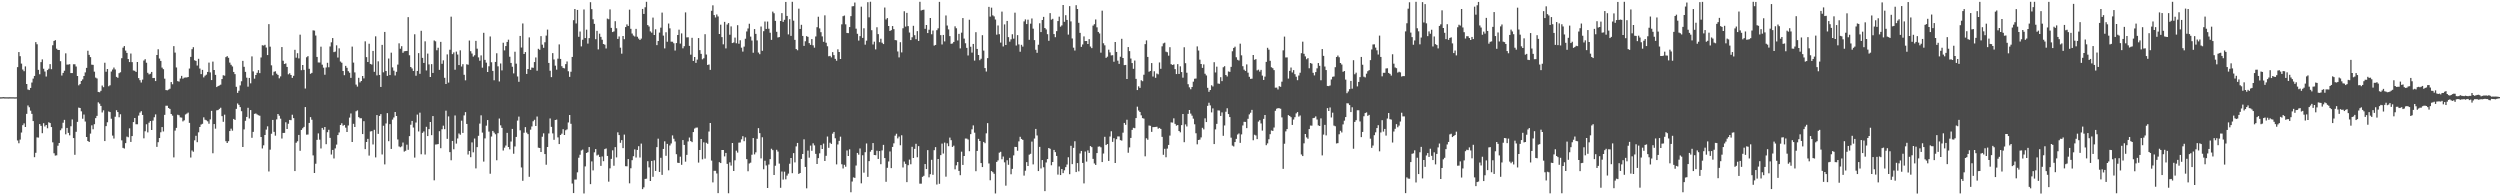 <?xml version="1.0" encoding="UTF-8"?>
<svg xmlns="http://www.w3.org/2000/svg" width="1920" height="150">
  <path d="M0 74.705h1v1.000H0zM1 74.689h1v1.000H1zM2 74.547h1v1.000H2zM3 74.654h1v1.000H3zM4 74.682h1v1.000H4zM5 74.682h1v1.000H5zM6 74.714h1v1.000H6zM7 74.657h1v1.000H7zM8 74.693h1v1.000H8zM9 74.686h1v1.000H9zM10 74.698h1v1.000H10zM11 74.755h1v1.000H11zM12 74.696h1v1.000H12zM13 51.553h1v56.313H13zM14 39.963h1v70.041H14zM15 43.149h1v64.049H15zM16 48.837h1v52.955H16zM17 53.375h1v42.795H17zM18 54.698h1v40.062H18zM19 50.986h1v46.564H19zM20 64.522h1v22.953H20zM21 68.745h1v12.238H21zM22 69.164h1v13.209H22zM23 67.541h1v17.441H23zM24 63.407h1v24.024H24zM25 60.388h1v32.568H25zM26 58.305h1v62.417H26zM27 32.357h1v85.001H27zM28 33.982h1v71.561H28zM29 53.643h1v52.026H29zM30 57.037h1v38.251H30zM31 47.708h1v48.965H31zM32 45.639h1v56.677H32zM33 52.812h1v41.822H33zM34 54.939h1v42.163H34zM35 58.802h1v37.201H35zM36 53.787h1v44.731H36zM37 52.773h1v41.126H37zM38 49.246h1v45.276H38zM39 53.151h1v44.427H39zM40 34.740h1v74.580H40zM41 31.416h1v86.303H41zM42 30.828h1v88.663H42zM43 37.379h1v81.895H43zM44 38.345h1v73.594H44zM45 38.381h1v71.449H45zM46 46.996h1v53.072H46zM47 58.026h1v40.581H47zM48 56.033h1v38.210H48zM49 54.337h1v37.736H49zM50 40.977h1v62.186H50zM51 49.599h1v48.638H51zM52 49.580h1v52.447H52zM53 49.297h1v54.621H53zM54 56.138h1v40.824H54zM55 56.138h1v35.633H55zM56 49.370h1v56.661H56zM57 49.342h1v69.526H57zM58 51.091h1v50.149H58zM59 58.360h1v35.228H59zM60 65.515h1v17.111H60zM61 64.547h1v18.418H61zM62 62.157h1v23.355H62zM63 60.981h1v30.222H63zM64 58.392h1v29.544H64zM65 55.621h1v37.711H65zM66 52.132h1v53.063H66zM67 38.979h1v69.329H67zM68 42.146h1v66.910H68zM69 43.879h1v58.741H69zM70 49.672h1v46.583H70zM71 49.837h1v49.437H71zM72 55.044h1v40.330H72zM73 59.576h1v31.142H73zM74 60.260h1v28.714H74zM75 70.587h1v8.022H75zM76 70.880h1v8.757H76zM77 69.740h1v11.630H77zM78 65.691h1v20.696H78zM79 66.973h1v17.757H79zM80 48.200h1v60.119H80zM81 55.074h1v41.776H81zM82 53.002h1v40.874H82zM83 66.238h1v19.380H83zM84 65.469h1v20.593H84zM85 54.952h1v36.214H85zM86 53.410h1v50.737H86zM87 51.853h1v54.518H87zM88 53.355h1v36.301H88zM89 59.052h1v25.566H89zM90 59.754h1v26.333H90zM91 56.200h1v33.852H91zM92 55.522h1v32.241H92zM93 44.685h1v63.072H93zM94 36.621h1v76.942H94zM95 35.365h1v78.707H95zM96 38.848h1v71.073H96zM97 40.665h1v64.230H97zM98 45.387h1v60.027H98zM99 47.655h1v50.922H99zM100 41.087h1v67.899H100zM101 47.697h1v56.812H101zM102 54.103h1v39.654H102zM103 54.364h1v36.276H103zM104 55.227h1v40.227H104zM105 47.594h1v47.867H105zM106 59.997h1v28.798H106zM107 61.592h1v24.884H107zM108 63.380h1v22.000H108zM109 61.123h1v27.139H109zM110 46.493h1v59.744H110zM111 45.449h1v55.338H111zM112 48.161h1v47.285H112zM113 55.925h1v45.752H113zM114 57.154h1v37.075H114zM115 56.646h1v36.265H115zM116 55.259h1v44.571H116zM117 59.969h1v32.655H117zM118 59.864h1v30.204H118zM119 62.249h1v25.585H119zM120 42.240h1v70.536H120zM121 37.846h1v71.360H121zM122 44.930h1v61.062H122zM123 46.786h1v54.820H123zM124 51.933h1v45.647H124zM125 53.165h1v47.805H125zM126 60.413h1v27.798H126zM127 69.168h1v12.039H127zM128 69.379h1v11.849H128zM129 68.804h1v14.154H129zM130 68.136h1v15.512H130zM131 63.034h1v24.541H131zM132 64.728h1v24.109H132zM133 35.415h1v85.484H133zM134 40.423h1v59.876H134zM135 51.801h1v46.384H135zM136 62.329h1v25.766H136zM137 62.686h1v25.855H137zM138 60.313h1v29.828H138zM139 58.266h1v32.032H139zM140 60.406h1v32.841H140zM141 59.663h1v32.756H141zM142 59.498h1v28.395H142zM143 59.500h1v27.752H143zM144 59.143h1v27.354H144zM145 52.634h1v41.705H145zM146 43.661h1v77.334H146zM147 37.772h1v77.787H147zM148 36.237h1v80.318H148zM149 46.268h1v61.495H149zM150 46.781h1v57.517H150zM151 50.340h1v58.863H151zM152 45.138h1v56.480H152zM153 52.650h1v44.878H153zM154 56.941h1v38.695H154zM155 53.648h1v41.424H155zM156 59.464h1v30.673H156zM157 58.131h1v33.813H157zM158 57.369h1v35.024H158zM159 55.227h1v37.947H159zM160 48.086h1v46.951H160zM161 55.614h1v36.104H161zM162 61.469h1v23.683H162zM163 47.319h1v70.398H163zM164 53.737h1v41.566H164zM165 57.486h1v41.348H165zM166 66.879h1v17.871H166zM167 66.099h1v18.455H167zM168 65.652h1v17.963H168zM169 65.005h1v17.723H169zM170 60.725h1v28.460H170zM171 57.811h1v35.724H171zM172 58.102h1v29.956H172zM173 43.902h1v64.516H173zM174 43.089h1v66.734H174zM175 44.408h1v64.015H175zM176 48.074h1v52.582H176zM177 49.745h1v49.057H177zM178 51.066h1v49.281H178zM179 55.268h1v36.086H179zM180 56.948h1v35.161H180zM181 66.685h1v16.917H181zM182 71.345h1v8.103H182zM183 69.669h1v10.847H183zM184 65.582h1v16.690H184zM185 62.437h1v22.959H185zM186 46.735h1v66.141H186zM187 51.286h1v48.087H187zM188 55.197h1v37.565H188zM189 59.637h1v30.158H189zM190 66.547h1v16.262H190zM191 59.855h1v31.126H191zM192 64.005h1v20.515H192zM193 43.300h1v62.538H193zM194 54.833h1v46.462H194zM195 60.436h1v27.027H195zM196 57.623h1v29.499H196zM197 55.920h1v32.012H197zM198 53.856h1v34.687H198zM199 56.168h1v32.737H199zM200 44.147h1v61.069H200zM201 34.747h1v79.268H201zM202 35.007h1v76.610H202zM203 34.417h1v69.240H203zM204 36.509h1v63.014H204zM205 42.281h1v54.761H205zM206 18.519h1v113.191H206zM207 35.863h1v79.071H207zM208 50.178h1v52.534H208zM209 57.868h1v34.237H209zM210 55.069h1v46.205H210zM211 54.735h1v49.435H211zM212 56.589h1v35.118H212zM213 57.550h1v29.982H213zM214 60.150h1v28.718H214zM215 58.685h1v32.449H215zM216 36.166h1v70.217H216zM217 46.651h1v55.447H217zM218 49.134h1v52.918H218zM219 48.676h1v45.221H219zM220 51.416h1v47.631H220zM221 57.074h1v37.974H221zM222 56.289h1v35.827H222zM223 57.596h1v34.729H223zM224 59.825h1v28.288H224zM225 58.218h1v32.495H225zM226 38.262h1v93.118H226zM227 44.275h1v65.322H227zM228 40.876h1v67.597H228zM229 44.872h1v58.757H229zM230 26.608h1v89.203H230zM231 53.915h1v45.878H231zM232 49.924h1v48.579H232zM233 53.648h1v43.770H233zM234 67.976h1v14.255H234zM235 43.970h1v59.464H235zM236 43.126h1v60.174H236zM237 52.858h1v41.540H237zM238 56.678h1v33.300H238zM239 55.955h1v35.994H239zM240 23.296h1v96.033H240zM241 23.508h1v109.345H241zM242 27.287h1v98.478H242zM243 43.707h1v63.719H243zM244 47.955h1v54.500H244zM245 48.006h1v59.258H245zM246 35.866h1v78.144H246zM247 49.663h1v48.567H247zM248 51.970h1v47.670H248zM249 57.408h1v40.105H249zM250 51.794h1v58.938H250zM251 48.228h1v53.296H251zM252 51.677h1v48.016H252zM253 35.671h1v70.217H253zM254 32.492h1v86.210H254zM255 29.247h1v85.898H255zM256 40.047h1v81.655H256zM257 39.649h1v74.315H257zM258 34.799h1v76.258H258zM259 44.174h1v59.556H259zM260 37.102h1v64.648H260zM261 47.276h1v48.723H261zM262 48.205h1v46.484H262zM263 54.547h1v42.039H263zM264 57.761h1v38.208H264zM265 50.606h1v47.464H265zM266 52.059h1v49.309H266zM267 54.671h1v41.710H267zM268 55.877h1v34.459H268zM269 59.798h1v27.363H269zM270 35.781h1v73.289H270zM271 48.102h1v46.965H271zM272 55.579h1v41.962H272zM273 64.986h1v20.469H273zM274 66.515h1v18.260H274zM275 59.727h1v30.240H275zM276 63.268h1v27.578H276zM277 62.224h1v28.595H277zM278 58.349h1v44.603H278zM279 60.201h1v32.866H279zM280 31.730h1v82.824H280zM281 43.870h1v65.177H281zM282 47.610h1v59.032H282zM283 33.600h1v85.908H283zM284 49.113h1v51.865H284zM285 49.537h1v51.160H285zM286 39.127h1v71.808H286zM287 55.149h1v44.514H287zM288 27.924h1v92.966H288zM289 57.907h1v30.474H289zM290 47.115h1v55.681H290zM291 57.541h1v31.495H291zM292 66.785h1v20.881H292zM293 34.444h1v84.200H293zM294 55.550h1v41.009H294zM295 24.548h1v101.730H295zM296 54.524h1v40.288H296zM297 58.255h1v28.645H297zM298 44.948h1v63.493H298zM299 57.676h1v37.677H299zM300 40.459h1v73.928H300zM301 51.755h1v40.078H301zM302 54.254h1v35.942H302zM303 57.967h1v28.061H303zM304 55.158h1v33.916H304zM305 49.638h1v57.492H305zM306 33.277h1v79.231H306zM307 37.420h1v75.676H307zM308 35.486h1v76.972H308zM309 40.551h1v68.920H309zM310 39.386h1v77.054H310zM311 39.212h1v76.599H311zM312 39.141h1v71.966H312zM313 13.149h1v101.890H313zM314 42.435h1v62.103H314zM315 51.434h1v44.342H315zM316 52.567h1v40.325H316zM317 54.453h1v43.500H317zM318 26.326h1v94.708H318zM319 58.186h1v35.944H319zM320 54.462h1v33.566H320zM321 40.782h1v60.174H321zM322 56.669h1v29.863H322zM323 23.637h1v94.852H323zM324 44.417h1v57.626H324zM325 48.354h1v52.612H325zM326 31.744h1v86.938H326zM327 54.128h1v43.234H327zM328 41.164h1v63.355H328zM329 49.468h1v49.730H329zM330 59.134h1v34.564H330zM331 49.276h1v54.532H331zM332 56.028h1v33.106H332zM333 31.094h1v107.380H333zM334 31.755h1v79.267H334zM335 38.601h1v72.287H335zM336 36.662h1v73.964H336zM337 53.680h1v47.070H337zM338 32.151h1v81.659H338zM339 48.990h1v50.307H339zM340 46.353h1v50.165H340zM341 59.738h1v39.462H341zM342 64.515h1v20.485H342zM343 41.792h1v64.832H343zM344 63.432h1v25.944H344zM345 38.207h1v78.618H345zM346 12.790h1v110.300H346zM347 41.553h1v66.672H347zM348 40.233h1v74.390H348zM349 53.561h1v35.113H349zM350 39.617h1v70.687H350zM351 41.869h1v64.454H351zM352 49.981h1v52.504H352zM353 38.654h1v64.809H353zM354 51.093h1v41.559H354zM355 49.299h1v52.776H355zM356 57.458h1v31.190H356zM357 61.697h1v24.443H357zM358 49.381h1v45.791H358zM359 49.704h1v68.952H359zM360 31.121h1v84.866H360zM361 39.338h1v81.396H361zM362 41.132h1v68.254H362zM363 43.451h1v73.532H363zM364 42.426h1v63.967H364zM365 31.366h1v97.961H365zM366 37.392h1v75.599H366zM367 44.085h1v60.195H367zM368 46.630h1v48.286H368zM369 42.538h1v46.013H369zM370 51.970h1v49.844H370zM371 25.200h1v98.915H371zM372 45.987h1v60.291H372zM373 48.122h1v48.379H373zM374 55.321h1v36.887H374zM375 50.887h1v50.167H375zM376 27.981h1v105.432H376zM377 47.834h1v57.022H377zM378 54.469h1v46.077H378zM379 61.661h1v40.181H379zM380 47.541h1v55.580H380zM381 40.901h1v82.179H381zM382 50.940h1v51.355H382zM383 62.574h1v28.464H383zM384 48.729h1v47.514H384zM385 54.089h1v44.099H385zM386 32.813h1v82.799H386zM387 38.681h1v74.740H387zM388 35.394h1v76.388H388zM389 32.206h1v69.817H389zM390 30.485h1v82.394H390zM391 43.556h1v71.149H391zM392 48.324h1v60.350H392zM393 51.242h1v47.782H393zM394 56.376h1v61.715H394zM395 39.716h1v72.765H395zM396 48.914h1v56.237H396zM397 58.720h1v33.882H397zM398 62.833h1v26.711H398zM399 27.610h1v72.499H399zM400 36.509h1v92.127H400zM401 17.997h1v120.840H401zM402 41.462h1v60.469H402zM403 39.999h1v57.619H403zM404 56.804h1v45.010H404zM405 52.991h1v50.007H405zM406 28.725h1v107.073H406zM407 53.652h1v45.921H407zM408 51.844h1v45.287H408zM409 52.064h1v41.060H409zM410 47.644h1v44.358H410zM411 44.115h1v52.673H411zM412 54.339h1v35.180H412zM413 37.473h1v75.937H413zM414 38.253h1v75.434H414zM415 27.729h1v88.993H415zM416 34.286h1v70.719H416zM417 36.692h1v65.685H417zM418 32.465h1v85.871H418zM419 27.367h1v99.126H419zM420 22.744h1v90.171H420zM421 48.319h1v54.159H421zM422 54.339h1v36.656H422zM423 59.260h1v38.178H423zM424 40.800h1v61.671H424zM425 45.692h1v61.685H425zM426 50.439h1v41.746H426zM427 53.506h1v38.329H427zM428 45.067h1v60.469H428zM429 34.090h1v76.567H429zM430 45.275h1v58.414H430zM431 50.830h1v51.829H431zM432 52.167h1v47.047H432zM433 52.524h1v51.179H433zM434 49.258h1v50.787H434zM435 47.216h1v52.172H435zM436 54.721h1v39.329H436zM437 59.019h1v29.290H437zM438 55.076h1v39.982H438zM439 43.719h1v97.256H439zM440 15.534h1v132.747H440zM441 6.924h1v130.991H441zM442 18.043h1v119.817H442zM443 7.642h1v124.717H443zM444 28.251h1v92.905H444zM445 24.227h1v94.587H445zM446 35.625h1v79.931H446zM447 30.515h1v84.395H447zM448 7.267h1v141.339H448zM449 29.240h1v98.554H449zM450 22.803h1v94.687H450zM451 33.479h1v83.404H451zM452 29.301h1v83.621H452zM453 1.669h1v139.734H453zM454 7.008h1v116.926H454zM455 14.786h1v116.056H455zM456 18.315h1v98.656H456zM457 30.109h1v84.376H457zM458 23.701h1v95.704H458zM459 37.923h1v80.842H459zM460 25.838h1v94.706H460zM461 28.292h1v99.082H461zM462 30.492h1v89.696H462zM463 33.776h1v90.014H463zM464 34.323h1v80.236H464zM465 37.225h1v76.798H465zM466 14.294h1v105.479H466zM467 14.809h1v124.715H467zM468 7.240h1v122.030H468zM469 21.387h1v100.611H469zM470 24.625h1v90.838H470zM471 24.138h1v103.161H471zM472 16.283h1v96.738H472zM473 21.712h1v99.167H473zM474 29.913h1v71.742H474zM475 28.020h1v75.692H475zM476 36.623h1v73.067H476zM477 41.224h1v66.395H477zM478 27.644h1v86.143H478zM479 30.119h1v73.254H479zM480 20.798h1v106.823H480zM481 18.729h1v108.993H481zM482 19.897h1v102.250H482zM483 7.441h1v133.383H483zM484 22.121h1v107.084H484zM485 25.761h1v97.267H485zM486 27.299h1v92.648H486zM487 28.075h1v86.683H487zM488 22.181h1v98.778H488zM489 28.205h1v86.951H489zM490 29.659h1v82.621H490zM491 30.739h1v90.247H491zM492 29.668h1v80.634H492zM493 6.876h1v138.398H493zM494 10.712h1v133.184H494zM495 5.587h1v131.822H495zM496 1.392h1v135.836H496zM497 19.256h1v104.539H497zM498 20.359h1v108.226H498zM499 24.090h1v114.940H499zM500 25.083h1v98.519H500zM501 13.499h1v122.307H501zM502 26.882h1v96.249H502zM503 22.474h1v108.821H503zM504 34.650h1v78.327H504zM505 31.512h1v75.003H505zM506 25.058h1v106.990H506zM507 21.263h1v99.940H507zM508 9.675h1v124.635H508zM509 27.340h1v87.040H509zM510 37.154h1v71.394H510zM511 24.756h1v94.914H511zM512 32.032h1v78.439H512zM513 18.093h1v112.731H513zM514 21.751h1v89.949H514zM515 32.014h1v78.173H515zM516 32.059h1v71.925H516zM517 33.227h1v73.344H517zM518 38.789h1v69.844H518zM519 33.078h1v85.331H519zM520 26.862h1v98.116H520zM521 22.760h1v102.438H521zM522 33.469h1v86.828H522zM523 25.671h1v100.884H523zM524 37.097h1v70.449H524zM525 35.465h1v75.825H525zM526 9.528h1v114.655H526zM527 28.738h1v90.190H527zM528 28.626h1v80.027H528zM529 35.248h1v70.396H529zM530 41.986h1v66.345H530zM531 29.029h1v80.110H531zM532 46.815h1v54.617H532zM533 43.776h1v54.944H533zM534 48.267h1v49.792H534zM535 45.758h1v52.202H535zM536 29.233h1v95.621H536zM537 38.512h1v76.713H537zM538 41.384h1v65.370H538zM539 45.557h1v76.823H539zM540 44.728h1v64.582H540zM541 26.264h1v95.525H541zM542 41.901h1v67.732H542zM543 49.860h1v60.593H543zM544 49.514h1v51.520H544zM545 53.643h1v40.833H545zM546 8.272h1v115.072H546zM547 4.120h1v135.967H547zM548 11.561h1v119.604H548zM549 13.403h1v117.777H549zM550 11.108h1v122.135H550zM551 12.664h1v135.667H551zM552 26.106h1v98.469H552zM553 18.940h1v106.313H553zM554 28.521h1v86.702H554zM555 34.048h1v81.174H555zM556 16.782h1v103.355H556zM557 37.161h1v80.275H557zM558 18.855h1v106.992H558zM559 17.736h1v130.689H559zM560 26.653h1v98.043H560zM561 20.251h1v106.935H561zM562 33.087h1v76.734H562zM563 32.600h1v98.746H563zM564 28.901h1v94.239H564zM565 33.252h1v82.479H565zM566 19.329h1v97.871H566zM567 33.579h1v75.994H567zM568 30.924h1v78.471H568zM569 36.619h1v70.368H569zM570 39.642h1v64.953H570zM571 35.795h1v72.648H571zM572 29.766h1v75.777H572zM573 24.188h1v98.041H573zM574 21.856h1v109.680H574zM575 18.251h1v107.306H575zM576 28.100h1v96.846H576zM577 31.119h1v87.700H577zM578 40.480h1v65.576H578zM579 22.311h1v96.271H579zM580 26.024h1v90.968H580zM581 31.034h1v75.539H581zM582 40.329h1v58.075H582zM583 41.634h1v60.632H583zM584 20.354h1v101.295H584zM585 39.024h1v66.406H585zM586 23.973h1v106.043H586zM587 16.550h1v106.908H587zM588 22.197h1v104.880H588zM589 16.555h1v127.835H589zM590 22.053h1v104.324H590zM591 25.147h1v97.089H591zM592 30.643h1v83.561H592zM593 8.913h1v106.386H593zM594 10.204h1v124.172H594zM595 16.024h1v111.250H595zM596 24.426h1v90.597H596zM597 28.773h1v87.649H597zM598 28.461h1v97.205H598zM599 16.138h1v128.073H599zM600 10.105h1v121.643H600zM601 16.791h1v121.161H601zM602 15.228h1v116.633H602zM603 1.465h1v136.248H603zM604 12.229h1v122.644H604zM605 26.413h1v106.906H605zM606 14.726h1v111.028H606zM607 27.528h1v93.806H607zM608 1.387h1v131.616H608zM609 15.864h1v101.755H609zM610 30.602h1v94.106H610zM611 37.681h1v74.759H611zM612 38.628h1v71.140H612zM613 6.654h1v126.930H613zM614 22.211h1v110.659H614zM615 19.050h1v103.001H615zM616 27.619h1v90.668H616zM617 35.209h1v71.820H617zM618 31.684h1v96.517H618zM619 27.752h1v116.881H619zM620 28.326h1v87.340H620zM621 33.151h1v87.929H621zM622 34.433h1v77.400H622zM623 30.016h1v85.816H623zM624 34.818h1v75.248H624zM625 36.612h1v75.067H625zM626 27.983h1v90.172H626zM627 20.904h1v105.065H627zM628 12.852h1v108.592H628zM629 21.835h1v95.912H629zM630 24.731h1v86.738H630zM631 27.933h1v86.475H631zM632 32.105h1v78.196H632zM633 11.787h1v111.842H633zM634 32.813h1v86.841H634zM635 35.545h1v69.338H635zM636 43.227h1v70.300H636zM637 42.897h1v66.725H637zM638 44.085h1v66.452H638zM639 40.057h1v62.607H639zM640 42.327h1v58.979H640zM641 45.222h1v60.968H641zM642 46.632h1v79.604H642zM643 37.873h1v73.065H643zM644 39.924h1v68.244H644zM645 45.307h1v59.636H645zM646 18.672h1v107.487H646zM647 12.419h1v116.979H647zM648 11.913h1v114.637H648zM649 18.686h1v109.348H649zM650 25.303h1v90.252H650zM651 25.443h1v94.383H651zM652 20.792h1v93.875H652zM653 12.385h1v135.278H653zM654 4.887h1v134.504H654zM655 4.715h1v131.540H655zM656 1.971h1v134.655H656zM657 22.009h1v105.118H657zM658 25.976h1v91.469H658zM659 31.197h1v87.576H659zM660 27.761h1v86.248H660zM661 5.143h1v135.663H661zM662 29.070h1v90.199H662zM663 21.691h1v110.925H663zM664 34.296h1v82.586H664zM665 31.217h1v78.972H665zM666 1.680h1v134.143H666zM667 13.305h1v110.426H667zM668 1.353h1v115.143H668zM669 23.186h1v91.968H669zM670 34.147h1v75.704H670zM671 32.023h1v87.011H671zM672 37.951h1v81.234H672zM673 20.938h1v94.806H673zM674 26.212h1v95.848H674zM675 32.387h1v83.612H675zM676 29.745h1v96.340H676zM677 32.840h1v82.660H677zM678 33.863h1v77.411H678zM679 5.763h1v115.623H679zM680 14.955h1v124.653H680zM681 13.893h1v114.953H681zM682 19.949h1v104.081H682zM683 23.792h1v92.513H683zM684 23.151h1v105.985H684zM685 20.041h1v92.815H685zM686 22.398h1v87.677H686zM687 30.759h1v73.415H687zM688 30.975h1v71.732H688zM689 39.526h1v66.743H689zM690 44.083h1v60.831H690zM691 32.433h1v79.123H691zM692 40.247h1v63.662H692zM693 21.705h1v106.912H693zM694 8.677h1v115.399H694zM695 20.439h1v105.434H695zM696 9.888h1v129.989H696zM697 20.094h1v106.793H697zM698 24.987h1v97.576H698zM699 30.759h1v95.413H699zM700 28.631h1v84.115H700zM701 19.839h1v101.485H701zM702 27.024h1v87.315H702zM703 30.084h1v80.357H703zM704 23.918h1v96.837H704zM705 31.462h1v80.767H705zM706 1.385h1v139.647H706zM707 8.013h1v133.021H707zM708 7.615h1v128.208H708zM709 7.420h1v127.608H709zM710 22.112h1v103.900H710zM711 19.178h1v110.666H711zM712 25.374h1v89.933H712zM713 22.817h1v113.392H713zM714 13.824h1v119.986H714zM715 26.296h1v96.416H715zM716 23.476h1v110.787H716zM717 35.019h1v80.339H717zM718 34.522h1v78.492H718zM719 23.193h1v118.528H719zM720 21.746h1v100.373H720zM721 1.456h1v139.709H721zM722 26.976h1v92.184H722zM723 34.165h1v76.116H723zM724 26.807h1v91.108H724zM725 31.771h1v77.757H725zM726 11.900h1v123.802H726zM727 19.592h1v90.487H727zM728 22.579h1v89.679H728zM729 27.745h1v77.956H729zM730 33.641h1v74.028H730zM731 33.380h1v79.474H731zM732 32.195h1v79.666H732zM733 20.247h1v109.776H733zM734 21.689h1v105.308H734zM735 31.064h1v93.340H735zM736 26.031h1v105.260H736zM737 37.182h1v97.375H737zM738 25.095h1v91.371H738zM739 13.884h1v112.765H739zM740 29.624h1v90.174H740zM741 33.234h1v73.142H741zM742 36.777h1v69.652H742zM743 42.613h1v64.537H743zM744 15.138h1v100.993H744zM745 35.900h1v67.107H745zM746 40.382h1v58.940H746zM747 33.765h1v62.563H747zM748 46.527h1v55.376H748zM749 24.751h1v106.732H749zM750 37.598h1v78.343H750zM751 42.217h1v64.438H751zM752 46.234h1v62.055H752zM753 45.117h1v80.115H753zM754 27.020h1v101.296H754zM755 38.839h1v70.142H755zM756 52.288h1v57.691H756zM757 54.936h1v47.459H757zM758 44.643h1v49.906H758zM759 5.273h1v120.254H759zM760 12.751h1v125.670H760zM761 5.907h1v125.459H761zM762 11.778h1v120.487H762zM763 12.589h1v120.867H763zM764 15.012h1v133.589H764zM765 26.603h1v97.739H765zM766 19.572h1v103.616H766zM767 26.253h1v90.998H767zM768 32.737h1v83.843H768zM769 8.899h1v113.396H769zM770 35.706h1v84.530H770zM771 18.718h1v105.958H771zM772 34.579h1v107.989H772zM773 16.070h1v106.990H773zM774 28.519h1v98.034H774zM775 32.023h1v89.201H775zM776 30.217h1v103.605H776zM777 26.299h1v103.399H777zM778 29.691h1v89.636H778zM779 9.741h1v103.030H779zM780 34.978h1v77.935H780zM781 26.987h1v88.780H781zM782 34.092h1v74.495H782zM783 39.734h1v65.305H783zM784 34.396h1v72.305H784zM785 35.795h1v71.623H785zM786 16.418h1v118.460H786zM787 14.898h1v116.230H787zM788 18.464h1v106.049H788zM789 15.081h1v112.412H789zM790 30.547h1v88.233H790zM791 18.164h1v99.968H791zM792 14.175h1v94.554H792zM793 22.007h1v104.234H793zM794 30.810h1v75.562H794zM795 38.189h1v60.828H795zM796 40.574h1v63.481H796zM797 34.378h1v96.993H797zM798 17.878h1v94.907H798zM799 24.621h1v104.752H799zM800 15.349h1v107.587H800zM801 12.966h1v115.486H801zM802 21.522h1v125.283H802zM803 22.623h1v102.174H803zM804 26.280h1v95.878H804zM805 31.357h1v82.316H805zM806 10.069h1v104.229H806zM807 15.097h1v111.808H807zM808 14.438h1v110.000H808zM809 26.184h1v88.990H809zM810 28.562h1v88.272H810zM811 23.920h1v95.859H811zM812 16.203h1v117.876H812zM813 12.813h1v115.031H813zM814 20.506h1v113.969H814zM815 19.514h1v110.277H815zM816 3.818h1v129.141H816zM817 16.752h1v114.056H817zM818 11.698h1v116.667H818zM819 15.310h1v111.060H819zM820 26.591h1v94.211H820zM821 4.717h1v129.045H821zM822 16.413h1v95.557H822zM823 29.537h1v96.500H823zM824 36.617h1v76.954H824zM825 38.818h1v69.673H825zM826 4.017h1v128.141H826zM827 6.910h1v118.317H827zM828 17.505h1v114.099H828zM829 25.246h1v92.614H829zM830 35.994h1v79.945H830zM831 34.158h1v90.982H831zM832 27.956h1v112.912H832zM833 31.542h1v84.827H833zM834 31.492h1v92.619H834zM835 33.772h1v81.751H835zM836 30.057h1v87.388H836zM837 35.740h1v76.441H837zM838 36.969h1v76.011H838zM839 19.686h1v102.323H839zM840 18.581h1v106.960H840zM841 14.935h1v111.717H841zM842 21.004h1v96.576H842zM843 24.520h1v88.128H843zM844 25.681h1v86.777H844zM845 40.427h1v72.744H845zM846 8.194h1v116.280H846zM847 33.234h1v84.699H847zM848 34.834h1v70.254H848zM849 44.417h1v66.974H849zM850 43.513h1v67.084H850zM851 38.150h1v85.429H851zM852 40.237h1v64.603H852zM853 42.554h1v58.247H853zM854 42.416h1v66.548H854zM855 47.433h1v58.686H855zM856 32.265h1v92.898H856zM857 39.894h1v67.015H857zM858 46.580h1v58.183H858zM859 49.063h1v55.727H859zM860 43.591h1v64.038H860zM861 29.784h1v78.212H861zM862 44.520h1v57.345H862zM863 50.022h1v44.369H863zM864 49.880h1v45.949H864zM865 60.670h1v31.280H865zM866 36.127h1v81.165H866zM867 39.265h1v73.932H867zM868 44.962h1v60.991H868zM869 48.447h1v51.277H869zM870 52.851h1v45.315H870zM871 46.479h1v51.968H871zM872 60.551h1v30.144H872zM873 69.170h1v12.726H873zM874 66.312h1v18.565H874zM875 67.490h1v18.517H875zM876 61.649h1v26.903H876zM877 62.338h1v28.373H877zM878 57.381h1v33.719H878zM879 33.879h1v86.175H879zM880 31.011h1v75.175H880zM881 43.728h1v63.573H881zM882 55.108h1v41.277H882zM883 54.483h1v42.126H883zM884 48.431h1v52.824H884zM885 58.779h1v38.837H885zM886 54.721h1v42.847H886zM887 59.754h1v37.741H887zM888 56.470h1v40.870H888zM889 57.108h1v41.694H889zM890 47.983h1v50.256H890zM891 52.842h1v46.178H891zM892 35.603h1v69.517H892zM893 33.346h1v85.537H893zM894 32.744h1v81.527H894zM895 39.663h1v81.092H895zM896 40.123h1v74.012H896zM897 42.735h1v68.549H897zM898 36.243h1v67.910H898zM899 49.285h1v44.724H899zM900 49.942h1v44.207H900zM901 49.461h1v41.430H901zM902 53.091h1v42.048H902zM903 56.877h1v39.641H903zM904 49.232h1v46.793H904zM905 56.779h1v43.818H905zM906 50.935h1v50.710H906zM907 55.344h1v40.751H907zM908 59.628h1v27.901H908zM909 36.292h1v72.932H909zM910 48.525h1v47.020H910zM911 55.852h1v41.298H911zM912 64.650h1v22.776H912zM913 67.067h1v17.420H913zM914 68.534h1v18.711H914zM915 66.836h1v22.003H915zM916 62.700h1v28.430H916zM917 60.450h1v34.988H917zM918 60.322h1v42.026H918zM919 35.619h1v75.244H919zM920 38.832h1v68.684H920zM921 45.829h1v61.389H921zM922 49.171h1v56.329H922zM923 52.132h1v46.036H923zM924 49.443h1v49.922H924zM925 56.644h1v34.237H925zM926 57.941h1v35.811H926zM927 67.442h1v13.873H927zM928 70.521h1v8.366H928zM929 69.141h1v11.785H929zM930 65.485h1v20.845H930zM931 66.415h1v16.825H931zM932 47.752h1v62.870H932zM933 55.630h1v43.724H933zM934 51.212h1v43.928H934zM935 64.165h1v20.616H935zM936 64.350h1v20.531H936zM937 59.269h1v29.771H937zM938 62.286h1v24.051H938zM939 51.672h1v52.619H939zM940 50.821h1v45.516H940zM941 57.619h1v28.169H941zM942 58.704h1v24.454H942zM943 54.865h1v32.735H943zM944 55.215h1v34.715H944zM945 51.361h1v54.381H945zM946 39.359h1v72.486H946zM947 36.818h1v75.692H947zM948 35.843h1v73.278H948zM949 43.957h1v62.683H949zM950 45.941h1v57.384H950zM951 46.481h1v56.031H951zM952 33.520h1v76.198H952zM953 42.499h1v60.712H953zM954 50.821h1v45.562H954zM955 53.510h1v40.043H955zM956 54.481h1v39.181H956zM957 49.434h1v48.963H957zM958 55.785h1v35.441H958zM959 58.999h1v28.844H959zM960 60.546h1v26.020H960zM961 60.436h1v23.923H961zM962 42.224h1v65.498H962zM963 45.950h1v57.539H963zM964 45.438h1v58.611H964zM965 54.048h1v52.827H965zM966 53.485h1v39.908H966zM967 54.971h1v37.359H967zM968 53.664h1v41.179H968zM969 58.058h1v42.245H969zM970 61.402h1v29.913H970zM971 58.834h1v29.490H971zM972 47.527h1v63.980H972zM973 36.717h1v73.436H973zM974 38.166h1v68.798H974zM975 46.676h1v56.411H975zM976 51.677h1v48.519H976zM977 52.377h1v48.190H977zM978 53.872h1v44.081H978zM979 67.346h1v17.734H979zM980 67.300h1v16.233H980zM981 68.699h1v14.356H981zM982 66.202h1v16.947H982zM983 66.653h1v16.876H983zM984 62.716h1v27.462H984zM985 38.672h1v91.035H985zM986 28.088h1v82.318H986zM987 44.158h1v56.759H987zM988 44.092h1v55.008H988zM989 60.354h1v28.050H989zM990 54.430h1v34.633H990zM991 51.844h1v38.162H991zM992 55.657h1v40.288H992zM993 53.840h1v37.940H993zM994 57.005h1v33.010H994zM995 58.937h1v28.167H995zM996 61.578h1v24.500H996zM997 58.012h1v31.543H997zM998 55.884h1v32.774H998zM999 40.862h1v77.780H999zM1000 32.007h1v87.855H1000zM1001 41.302h1v68.785H1001zM1002 43.327h1v59.599H1002zM1003 45.541h1v59.979H1003zM1004 44.648h1v61.884H1004zM1005 52.451h1v46.647H1005zM1006 48.397h1v48.038H1006zM1007 48.914h1v47.583H1007zM1008 55.902h1v34.811H1008zM1009 57.923h1v32.534H1009zM1010 55.360h1v34.026H1010zM1011 52.485h1v39.309H1011zM1012 48.413h1v47.887H1012zM1013 50.523h1v46.251H1013zM1014 61.633h1v29.295H1014zM1015 37.676h1v81.662H1015zM1016 42.931h1v60.455H1016zM1017 51.102h1v44.793H1017zM1018 53.801h1v50.172H1018zM1019 65.973h1v17.057H1019zM1020 66.154h1v19.080H1020zM1021 65.646h1v16.903H1021zM1022 61.029h1v29.160H1022zM1023 58.999h1v27.510H1023zM1024 58.710h1v37.732H1024zM1025 51.608h1v45.360H1025zM1026 43.762h1v66.402H1026zM1027 42.643h1v67.272H1027zM1028 43.957h1v59.151H1028zM1029 48.397h1v52.058H1029zM1030 49.567h1v52.170H1030zM1031 55.124h1v40.433H1031zM1032 54.552h1v38.105H1032zM1033 61.139h1v28.778H1033zM1034 71.560h1v7.757H1034zM1035 70.228h1v9.194H1035zM1036 68.470h1v12.229H1036zM1037 62.169h1v23.884H1037zM1038 68.092h1v14.287H1038zM1039 46.232h1v68.018H1039zM1040 57.042h1v36.619H1040zM1041 55.799h1v36.514H1041zM1042 66.337h1v18.341H1042zM1043 62.945h1v21.760H1043zM1044 59.228h1v34.065H1044zM1045 43.707h1v61.607H1045zM1046 49.709h1v51.639H1046zM1047 58.859h1v30.444H1047zM1048 59.420h1v27.391H1048zM1049 56.593h1v29.711H1049zM1050 54.657h1v34.344H1050zM1051 53.867h1v34.367H1051zM1052 46.198h1v60.307H1052zM1053 37.985h1v75.583H1053zM1054 34.149h1v77.629H1054zM1055 34.035h1v69.814H1055zM1056 36.580h1v65.028H1056zM1057 38.651h1v59.695H1057zM1058 41.904h1v54.239H1058zM1059 27.354h1v88.894H1059zM1060 43.707h1v58.038H1060zM1061 58.598h1v33.715H1061zM1062 55.888h1v45.203H1062zM1063 55.891h1v43.122H1063zM1064 52.556h1v51.589H1064zM1065 52.446h1v38.604H1065zM1066 55.994h1v30.815H1066zM1067 56.749h1v34.784H1067zM1068 58.051h1v33.813H1068zM1069 41.666h1v67.810H1069zM1070 48.882h1v52.133H1070zM1071 51.826h1v47.089H1071zM1072 52.402h1v42.943H1072zM1073 55.737h1v41.982H1073zM1074 55.099h1v41.373H1074zM1075 55.611h1v37.716H1075zM1076 58.791h1v27.764H1076zM1077 58.397h1v31.014H1077zM1078 58.477h1v30.934H1078zM1079 24.108h1v124.232H1079zM1080 17.844h1v118.377H1080zM1081 6.663h1v130.526H1081zM1082 1.751h1v135.511H1082zM1083 25.060h1v99.416H1083zM1084 28.542h1v89.574H1084zM1085 34.367h1v83.410H1085zM1086 31.052h1v84.420H1086zM1087 1.385h1v138.730H1087zM1088 21.721h1v99.435H1088zM1089 24.085h1v109.595H1089zM1090 34.067h1v82.870H1090zM1091 28.841h1v83.946H1091zM1092 1.641h1v135.353H1092zM1093 17.269h1v105.601H1093zM1094 3.193h1v124.962H1094zM1095 17.921h1v101.499H1095zM1096 27.766h1v89.782H1096zM1097 24.120h1v96.390H1097zM1098 25.891h1v88.320H1098zM1099 22.831h1v96.805H1099zM1100 35.669h1v87.249H1100zM1101 27.990h1v89.013H1101zM1102 33.884h1v92.369H1102zM1103 34.628h1v83.594H1103zM1104 37.157h1v76.029H1104zM1105 19.906h1v90.350H1105zM1106 18.693h1v118.798H1106zM1107 7.910h1v121.101H1107zM1108 21.485h1v100.899H1108zM1109 25.216h1v95.967H1109zM1110 30.061h1v84.498H1110zM1111 18.606h1v92.346H1111zM1112 30.606h1v78.407H1112zM1113 29.111h1v74.117H1113zM1114 28.663h1v74.040H1114zM1115 33.348h1v71.909H1115zM1116 40.730h1v63.717H1116zM1117 38.798h1v64.903H1117zM1118 42.558h1v58.560H1118zM1119 20.959h1v106.322H1119zM1120 19.020h1v108.176H1120zM1121 19.684h1v104.253H1121zM1122 6.905h1v129.430H1122zM1123 21.091h1v108.290H1123zM1124 24.747h1v98.450H1124zM1125 29.581h1v86.551H1125zM1126 27.825h1v87.150H1126zM1127 27.857h1v87.434H1127zM1128 29.198h1v83.994H1128zM1129 30.702h1v84.834H1129zM1130 28.370h1v93.223H1130zM1131 30.009h1v81.199H1131zM1132 5.097h1v131.142H1132zM1133 11.259h1v131.703H1133zM1134 4.021h1v135.791H1134zM1135 1.488h1v137.954H1135zM1136 19.556h1v105.267H1136zM1137 21.128h1v105.924H1137zM1138 26.697h1v93.685H1138zM1139 24.277h1v114.793H1139zM1140 25.809h1v108.792H1140zM1141 13.715h1v109.450H1141zM1142 23.758h1v106.912H1142zM1143 33.515h1v79.682H1143zM1144 32.117h1v80.881H1144zM1145 31.801h1v100.481H1145zM1146 20.652h1v102.428H1146zM1147 9.254h1v124.324H1147zM1148 27.708h1v88.448H1148zM1149 37.468h1v71.600H1149zM1150 24.946h1v85.555H1150zM1151 31.844h1v87.501H1151zM1152 20.251h1v115.528H1152zM1153 18.789h1v105.972H1153zM1154 32.005h1v77.619H1154zM1155 32.343h1v73.655H1155zM1156 33.785h1v72.421H1156zM1157 39.207h1v70.719H1157zM1158 40.906h1v65.523H1158zM1159 26.816h1v97.306H1159zM1160 22.742h1v102.575H1160zM1161 24.177h1v100.025H1161zM1162 26.244h1v100.046H1162zM1163 36.665h1v71.371H1163zM1164 38.123h1v72.069H1164zM1165 5.869h1v122.769H1165zM1166 22.701h1v95.585H1166zM1167 26.637h1v83.859H1167zM1168 35.571h1v72.021H1168zM1169 36.855h1v65.134H1169zM1170 29.443h1v79.904H1170zM1171 41.998h1v67.082H1171zM1172 41.364h1v62.131H1172zM1173 45.934h1v53.486H1173zM1174 46.111h1v52.259H1174zM1175 25.410h1v99.357H1175zM1176 37.257h1v78.659H1176zM1177 41.393h1v64.958H1177zM1178 45.440h1v55.338H1178zM1179 45.410h1v75.878H1179zM1180 27.058h1v94.511H1180zM1181 29.844h1v81.268H1181zM1182 49.569h1v61.119H1182zM1183 53.842h1v45.740H1183zM1184 48.967h1v52.415H1184zM1185 8.544h1v114.843H1185zM1186 13.882h1v118.434H1186zM1187 4.850h1v133.726H1187zM1188 10.854h1v121.016H1188zM1189 11.868h1v120.442H1189zM1190 19.173h1v129.311H1190zM1191 13.092h1v111.888H1191zM1192 18.585h1v106.612H1192zM1193 25.291h1v93.264H1193zM1194 34.463h1v80.169H1194zM1195 16.972h1v102.854H1195zM1196 34.669h1v86.008H1196zM1197 17.960h1v108.588H1197zM1198 34.937h1v86.253H1198zM1199 18.647h1v129.790H1199zM1200 20.345h1v107.121H1200zM1201 26.445h1v98.171H1201zM1202 32.858h1v98.453H1202zM1203 38.264h1v70.474H1203zM1204 29.043h1v93.683H1204zM1205 19.666h1v97.299H1205zM1206 33.096h1v79.970H1206zM1207 32.050h1v77.223H1207zM1208 36.752h1v70.552H1208zM1209 36.138h1v68.709H1209zM1210 35.184h1v73.049H1210zM1211 35.445h1v73.069H1211zM1212 24.216h1v98.686H1212zM1213 21.682h1v109.725H1213zM1214 18.093h1v107.185H1214zM1215 27.468h1v97.608H1215zM1216 32.632h1v80.494H1216zM1217 30.995h1v88.293H1217zM1218 38.496h1v67.503H1218zM1219 23.090h1v95.015H1219zM1220 32.265h1v77.043H1220zM1221 41.224h1v62.717H1221zM1222 43.751h1v52.595H1222zM1223 44.618h1v50.769H1223zM1224 22.151h1v100.043H1224zM1225 26.335h1v92.083H1225zM1226 16.283h1v112.708H1226zM1227 21.128h1v106.281H1227zM1228 20.714h1v99.233H1228zM1229 16.587h1v127.581H1229zM1230 25.092h1v97.514H1230zM1231 24.898h1v93.385H1231zM1232 8.524h1v106.816H1232zM1233 26.635h1v87.642H1233zM1234 10.128h1v124.658H1234zM1235 23.506h1v91.137H1235zM1236 29.212h1v85.544H1236zM1237 28.326h1v97.775H1237zM1238 16.514h1v93.627H1238zM1239 10.309h1v134.212H1239zM1240 17.498h1v121.211H1240zM1241 15.417h1v121.815H1241zM1242 1.465h1v136.132H1242zM1243 15.317h1v110.002H1243zM1244 14.985h1v116.276H1244zM1245 15.264h1v110.996H1245zM1246 26.900h1v96.134H1246zM1247 1.385h1v132.884H1247zM1248 29.359h1v91.872H1248zM1249 15.523h1v108.402H1249zM1250 37.722h1v74.214H1250zM1251 38.313h1v70.650H1251zM1252 7.256h1v126.045H1252zM1253 25.589h1v94.468H1253zM1254 19.187h1v114.461H1254zM1255 27.443h1v91.170H1255zM1256 27.585h1v83.213H1256zM1257 31.565h1v97.389H1257zM1258 27.381h1v84.445H1258zM1259 28.814h1v115.299H1259zM1260 32.449h1v88.549H1260zM1261 37.395h1v76.006H1261zM1262 31.284h1v84.532H1262zM1263 29.993h1v81.309H1263zM1264 35.358h1v75.539H1264zM1265 27.876h1v90.474H1265zM1266 21.302h1v99.457H1266zM1267 12.694h1v113.628H1267zM1268 22.080h1v99.666H1268zM1269 24.438h1v87.052H1269zM1270 28.230h1v85.273H1270zM1271 31.405h1v74.914H1271zM1272 13.433h1v109.505H1272zM1273 24.271h1v94.717H1273zM1274 35.731h1v70.329H1274zM1275 42.993h1v70.682H1275zM1276 43.021h1v67.327H1276zM1277 42.757h1v67.443H1277zM1278 39.658h1v65.395H1278zM1279 42.613h1v58.913H1279zM1280 42.725h1v59.547H1280zM1281 46.381h1v59.979H1281zM1282 38.166h1v87.292H1282zM1283 39.503h1v71.060H1283zM1284 46.669h1v57.606H1284zM1285 24.495h1v102.101H1285zM1286 12.266h1v117.324H1286zM1287 11.261h1v116.150H1287zM1288 15.880h1v111.952H1288zM1289 25.060h1v97.560H1289zM1290 25.527h1v93.877H1290zM1291 26.445h1v93.875H1291zM1292 20.611h1v127.068H1292zM1293 11.531h1v128.368H1293zM1294 5.035h1v131.305H1294zM1295 1.925h1v134.152H1295zM1296 22.847h1v103.138H1296zM1297 25.243h1v92.232H1297zM1298 26.637h1v92.108H1298zM1299 31.018h1v83.264H1299zM1300 6.965h1v124.408H1300zM1301 22.897h1v96.303H1301zM1302 17.475h1v112.422H1302zM1303 33.568h1v81.959H1303zM1304 32.073h1v84.802H1304zM1305 1.634h1v133.447H1305zM1306 15.118h1v115.390H1306zM1307 1.444h1v121.952H1307zM1308 25.665h1v90.469H1308zM1309 23.083h1v90.313H1309zM1310 32.057h1v86.725H1310zM1311 31.348h1v77.262H1311zM1312 25.095h1v91.007H1312zM1313 34.918h1v84.777H1313zM1314 28.766h1v87.260H1314zM1315 29.659h1v92.946H1315zM1316 32.703h1v82.305H1316zM1317 33.234h1v76.480H1317zM1318 18.308h1v91.579H1318zM1319 16.976h1v119.895H1319zM1320 13.744h1v115.173H1320zM1321 20.094h1v103.690H1321zM1322 20.684h1v98.107H1322zM1323 23.813h1v89.137H1323zM1324 19.830h1v90.364H1324zM1325 33.263h1v75.463H1325zM1326 29.670h1v76.848H1326zM1327 30.254h1v75.035H1327zM1328 35.040h1v68.665H1328zM1329 42.064h1v63.591H1329zM1330 39.993h1v61.904H1330zM1331 43.350h1v58.260H1331zM1332 21.787h1v106.308H1332zM1333 20.373h1v106.949H1333zM1334 24.603h1v99.590H1334zM1335 8.883h1v126.242H1335zM1336 23.371h1v100.229H1336zM1337 25.191h1v102.980H1337zM1338 30.228h1v87.885H1338zM1339 29.276h1v84.124H1339zM1340 24.165h1v94.786H1340zM1341 30.519h1v81.865H1341zM1342 30.347h1v82.344H1342zM1343 30.119h1v91.568H1343zM1344 29.338h1v81.517H1344zM1345 23.465h1v111.106H1345zM1346 1.392h1v140.510H1346zM1347 4.770h1v133.763H1347zM1348 1.463h1v129.171H1348zM1349 19.409h1v117.739H1349zM1350 19.821h1v108.105H1350zM1351 26.484h1v97.320H1351zM1352 22.359h1v114.706H1352zM1353 25.850h1v106.457H1353zM1354 14.014h1v120.517H1354zM1355 24.882h1v103.346H1355zM1356 33.591h1v85.784H1356zM1357 34.289h1v80.279H1357zM1358 36.582h1v96.537H1358zM1359 22.023h1v101.932H1359zM1360 3.113h1v142.094H1360zM1361 23.129h1v94.763H1361zM1362 39.180h1v69.558H1362zM1363 20.151h1v90.061H1363zM1364 31.844h1v91.646H1364zM1365 18.858h1v117.727H1365zM1366 20.119h1v105.910H1366zM1367 29.732h1v80.581H1367zM1368 28.395h1v77.194H1368zM1369 33.687h1v71.719H1369zM1370 33.369h1v77.546H1370zM1371 39.393h1v66.942H1371zM1372 23.545h1v94.470H1372zM1373 24.326h1v101.396H1373zM1374 21.661h1v103.030H1374zM1375 24.170h1v103.120H1375zM1376 37.349h1v70.339H1376zM1377 37.447h1v71.636H1377zM1378 35.731h1v93.662H1378zM1379 12.431h1v103.307H1379zM1380 30.830h1v78.462H1380zM1381 36.877h1v70.037H1381zM1382 39.706h1v63.477H1382zM1383 28.789h1v79.430H1383zM1384 41.570h1v70.856H1384zM1385 44.131h1v55.035H1385zM1386 47.312h1v49.929H1386zM1387 46.898h1v48.949H1387zM1388 28.535h1v93.159H1388zM1389 37.104h1v86.787H1389zM1390 42.419h1v62.064H1390zM1391 46.799h1v59.979H1391zM1392 45.319h1v76.057H1392zM1393 43.451h1v78.311H1393zM1394 27.358h1v81.954H1394zM1395 51.546h1v56.919H1395zM1396 54.733h1v45.708H1396zM1397 47.314h1v52.419H1397zM1398 8.421h1v106.475H1398zM1399 10.565h1v120.643H1399zM1400 5.672h1v134.026H1400zM1401 12.328h1v119.760H1401zM1402 12.128h1v121.543H1402zM1403 24.140h1v115.720H1403zM1404 16.173h1v108.437H1404zM1405 18.560h1v105.736H1405zM1406 21.403h1v97.079H1406zM1407 29.192h1v86.821H1407zM1408 12.545h1v104.014H1408zM1409 29.965h1v94.532H1409zM1410 19.254h1v105.374H1410zM1411 34.818h1v88.068H1411zM1412 15.553h1v124.800H1412zM1413 27.551h1v100.332H1413zM1414 27.903h1v93.818H1414zM1415 30.219h1v104.054H1415zM1416 37.413h1v71.041H1416zM1417 25.122h1v105.825H1417zM1418 10.256h1v106.342H1418zM1419 28.638h1v83.447H1419zM1420 26.662h1v88.986H1420zM1421 33.382h1v78.219H1421zM1422 38.145h1v66.152H1422zM1423 36.694h1v73.621H1423zM1424 35.772h1v70.954H1424zM1425 20.302h1v110.748H1425zM1426 17.999h1v115.699H1426zM1427 18.363h1v106.081H1427zM1428 26.397h1v103.053H1428zM1429 31.460h1v76.113H1429zM1430 24.323h1v93.216H1430zM1431 36.253h1v71.678H1431zM1432 17.152h1v103.174H1432zM1433 29.967h1v81.822H1433zM1434 38.118h1v67.855H1434zM1435 41.146h1v63.312H1435zM1436 40.464h1v57.615H1436zM1437 11.852h1v121.762H1437zM1438 27.077h1v93.545H1438zM1439 20.354h1v109.664H1439zM1440 15.559h1v118.547H1440zM1441 20.654h1v99.844H1441zM1442 14.030h1v126.027H1442zM1443 26.413h1v93.777H1443zM1444 24.495h1v96.253H1444zM1445 1.849h1v111.915H1445zM1446 28.711h1v84.662H1446zM1447 8.173h1v121.245H1447zM1448 22.105h1v93.664H1448zM1449 28.118h1v85.695H1449zM1450 28.537h1v105.100H1450zM1451 29.111h1v87.079H1451zM1452 11.364h1v126.759H1452zM1453 20.210h1v115.457H1453zM1454 19.922h1v111.037H1454zM1455 5.150h1v133.609H1455zM1456 17.761h1v107.278H1456zM1457 15.818h1v115.244H1457zM1458 14.811h1v110.643H1458zM1459 26.781h1v96.445H1459zM1460 4.669h1v127.230H1460zM1461 28.942h1v89.103H1461zM1462 16.438h1v110.741H1462zM1463 35.081h1v77.299H1463zM1464 39.711h1v69.968H1464zM1465 1.611h1v130.888H1465zM1466 27.640h1v92.783H1466zM1467 13.428h1v120.705H1467zM1468 32.080h1v87.160H1468zM1469 26.743h1v85.392H1469zM1470 33.382h1v92.090H1470zM1471 32.204h1v80.460H1471zM1472 27.773h1v120.834H1472zM1473 32.728h1v88.927H1473zM1474 34.840h1v79.075H1474zM1475 33.577h1v83.090H1475zM1476 29.892h1v80.128H1476zM1477 36.623h1v76.340H1477zM1478 19.082h1v103.296H1478zM1479 18.473h1v104.859H1479zM1480 14.426h1v111.007H1480zM1481 20.741h1v101.449H1481zM1482 24.625h1v87.047H1482zM1483 11.179h1v101.114H1483zM1484 21.604h1v90.734H1484zM1485 17.711h1v105.269H1485zM1486 29.171h1v88.874H1486zM1487 34.481h1v69.295H1487zM1488 32.895h1v83.749H1488zM1489 43.314h1v65.342H1489zM1490 38.992h1v81.579H1490zM1491 36.665h1v73.520H1491zM1492 41.956h1v60.460H1492zM1493 43.288h1v70.705H1493zM1494 40.613h1v69.160H1494zM1495 28.514h1v97.524H1495zM1496 37.450h1v78.158H1496zM1497 45.742h1v60.758H1497zM1498 45.577h1v55.422H1498zM1499 46.058h1v61.003H1499zM1500 35.113h1v72.106H1500zM1501 42.995h1v63.204H1501zM1502 48.317h1v48.089H1502zM1503 45.289h1v51.655H1503zM1504 49.036h1v43.044H1504zM1505 19.361h1v129.190H1505zM1506 15.910h1v121.598H1506zM1507 8.503h1v130.446H1507zM1508 6.988h1v125.376H1508zM1509 28.901h1v92.463H1509zM1510 23.941h1v96.768H1510zM1511 30.082h1v88.162H1511zM1512 30.585h1v84.825H1512zM1513 10.052h1v133.461H1513zM1514 22.559h1v102.843H1514zM1515 22.307h1v112.765H1515zM1516 33.364h1v81.822H1516zM1517 29.077h1v88.574H1517zM1518 8.535h1v130.144H1518zM1519 13.069h1v118.366H1519zM1520 1.417h1v129.888H1520zM1521 31.016h1v86.878H1521zM1522 20.890h1v96.589H1522zM1523 24.051h1v94.562H1523zM1524 27.054h1v86.805H1524zM1525 18.187h1v101.627H1525zM1526 36.209h1v77.166H1526zM1527 29.633h1v93.257H1527zM1528 33.746h1v94.255H1528zM1529 33.913h1v85.223H1529zM1530 35.319h1v76.704H1530zM1531 38.020h1v75.084H1531zM1532 8.961h1v127.013H1532zM1533 8.038h1v120.691H1533zM1534 23.309h1v98.579H1534zM1535 21.497h1v98.947H1535zM1536 24.591h1v90.677H1536zM1537 14.612h1v117.121H1537zM1538 25.179h1v90.485H1538zM1539 27.425h1v85.138H1539zM1540 27.228h1v75.676H1540zM1541 32.890h1v70.000H1541zM1542 40.961h1v63.516H1542zM1543 35.779h1v75.882H1543zM1544 34.293h1v76.294H1544zM1545 21.135h1v106.475H1545zM1546 18.945h1v107.935H1546zM1547 17.063h1v107.017H1547zM1548 7.034h1v129.940H1548zM1549 20.460h1v108.421H1549zM1550 24.586h1v105.670H1550zM1551 31.904h1v83.754H1551zM1552 30.141h1v85.370H1552zM1553 23.032h1v98.718H1553zM1554 24.353h1v94.308H1554zM1555 30.567h1v84.827H1555zM1556 29.597h1v91.737H1556zM1557 22.268h1v91.291H1557zM1558 18.148h1v125.388H1558zM1559 1.385h1v143.246H1559zM1560 8.812h1v126.681H1560zM1561 5.479h1v125.958H1561zM1562 1.371h1v135.809H1562zM1563 18.981h1v111.836H1563zM1564 24.369h1v96.512H1564zM1565 23.497h1v115.425H1565zM1566 26.122h1v88.459H1566zM1567 8.540h1v140.078H1567zM1568 18.185h1v109.940H1568zM1569 30.526h1v88.727H1569zM1570 31.881h1v80.467H1570zM1571 36.600h1v94.821H1571zM1572 21.101h1v113.147H1572zM1573 1.447h1v142.296H1573zM1574 23.502h1v104.875H1574zM1575 32.542h1v78.061H1575zM1576 36.923h1v74.328H1576zM1577 20.528h1v104.491H1577zM1578 21.410h1v110.815H1578zM1579 19.501h1v102.140H1579zM1580 28.388h1v87.780H1580zM1581 30.121h1v77.585H1581zM1582 34.115h1v72.440H1582zM1583 33.334h1v73.348H1583zM1584 39.077h1v66.516H1584zM1585 19.169h1v110.153H1585zM1586 23.250h1v102.873H1586zM1587 22.840h1v102.760H1587zM1588 24.673h1v95.667H1588zM1589 37.457h1v76.155H1589zM1590 25.257h1v97.539H1590zM1591 36.793h1v92.646H1591zM1592 2.962h1v114.007H1592zM1593 31.242h1v78.890H1593zM1594 35.580h1v70.998H1594zM1595 31.460h1v71.201H1595zM1596 24.289h1v83.376H1596zM1597 17.001h1v100.419H1597zM1598 48.301h1v53.449H1598zM1599 44.371h1v52.861H1599zM1600 40.697h1v61.959H1600zM1601 30.359h1v82.900H1601zM1602 34.030h1v87.631H1602zM1603 41.977h1v60.217H1603zM1604 46.005h1v60.153H1604zM1605 45.252h1v79.888H1605zM1606 48.672h1v56.116H1606zM1607 35.381h1v82.836H1607zM1608 49.892h1v61.023H1608zM1609 54.158h1v45.626H1609zM1610 40.345h1v62.774H1610zM1611 51.409h1v70.939H1611zM1612 17.628h1v112.705H1612zM1613 6.905h1v130.895H1613zM1614 12.989h1v117.034H1614zM1615 11.639h1v120.822H1615zM1616 25.893h1v104.592H1616zM1617 17.045h1v122.683H1617zM1618 18.681h1v106.500H1618zM1619 27.393h1v96.624H1619zM1620 34.074h1v81.028H1620zM1621 33.689h1v81.556H1621zM1622 12.577h1v109.716H1622zM1623 7.732h1v127.059H1623zM1624 28.342h1v93.149H1624zM1625 18.416h1v130.003H1625zM1626 26.653h1v99.082H1626zM1627 27.351h1v94.166H1627zM1628 33.108h1v97.798H1628zM1629 38.521h1v73.468H1629zM1630 29.924h1v93.351H1630zM1631 20.647h1v89.391H1631zM1632 33.270h1v84.836H1632zM1633 27.626h1v83.905H1633zM1634 34.799h1v72.666H1634zM1635 36.481h1v68.752H1635zM1636 35.953h1v72.467H1636zM1637 35.614h1v73.433H1637zM1638 29.626h1v92.699H1638zM1639 21.851h1v109.686H1639zM1640 18.114h1v107.370H1640zM1641 27.530h1v93.703H1641zM1642 32.490h1v92.488H1642zM1643 31.027h1v87.981H1643zM1644 37.923h1v68.089H1644zM1645 20.899h1v90.618H1645zM1646 37.255h1v68.427H1646zM1647 37.141h1v66.919H1647zM1648 43.044h1v53.509H1648zM1649 45.163h1v50.213H1649zM1650 25.516h1v91.195H1650zM1651 38.546h1v78.947H1651zM1652 20.451h1v109.094H1652zM1653 16.500h1v110.561H1653zM1654 23.062h1v95.543H1654zM1655 20.858h1v122.559H1655zM1656 28.276h1v94.521H1656zM1657 24.245h1v96.004H1657zM1658 9.512h1v104.712H1658zM1659 26.797h1v88.402H1659zM1660 10.059h1v124.399H1660zM1661 23.676h1v94.752H1661zM1662 27.985h1v87.040H1662zM1663 28.246h1v96.505H1663zM1664 28.439h1v87.427H1664zM1665 10.098h1v134.095H1665zM1666 16.756h1v120.884H1666zM1667 15.923h1v121.479H1667zM1668 1.387h1v137.246H1668zM1669 15.921h1v109.128H1669zM1670 12.859h1v122.019H1670zM1671 26.550h1v99.130H1671zM1672 15.086h1v107.695H1672zM1673 9.425h1v117.789H1673zM1674 22.572h1v96.409H1674zM1675 15.324h1v108.954H1675zM1676 37.019h1v75.367H1676zM1677 38.674h1v71.760H1677zM1678 6.617h1v126.752H1678zM1679 25.896h1v96.068H1679zM1680 6.912h1v133.177H1680zM1681 26.166h1v92.197H1681zM1682 27.482h1v90.192H1682zM1683 31.661h1v96.654H1683zM1684 38.223h1v78.144H1684zM1685 27.736h1v114.363H1685zM1686 34.229h1v80.444H1686zM1687 30.338h1v79.570H1687zM1688 31.789h1v83.772H1688zM1689 30.320h1v79.746H1689zM1690 34.959h1v75.692H1690zM1691 35.525h1v82.541H1691zM1692 20.901h1v100.114H1692zM1693 12.774h1v113.392H1693zM1694 22.050h1v99.421H1694zM1695 24.678h1v93.165H1695zM1696 28.052h1v86.347H1696zM1697 30.540h1v77.395H1697zM1698 20.460h1v96.690H1698zM1699 31.524h1v88.624H1699zM1700 42.410h1v63.651H1700zM1701 45.808h1v61.925H1701zM1702 49.395h1v56.725H1702zM1703 41.290h1v70.245H1703zM1704 40.803h1v65.658H1704zM1705 40.482h1v62.058H1705zM1706 42.968h1v59.647H1706zM1707 44.678h1v62.497H1707zM1708 38.777h1v87.618H1708zM1709 39.874h1v70.375H1709zM1710 51.526h1v48.247H1710zM1711 54.971h1v39.050H1711zM1712 52.844h1v44.967H1712zM1713 48.626h1v47.418H1713zM1714 52.533h1v40.780H1714zM1715 56.447h1v32.332H1715zM1716 60.306h1v30.593H1716zM1717 58.198h1v33.220H1717zM1718 62.869h1v28.151H1718zM1719 61.002h1v27.276H1719zM1720 65.508h1v20.385H1720zM1721 66.280h1v16.997H1721zM1722 69.695h1v10.636H1722zM1723 63.226h1v21.618H1723zM1724 69.104h1v14.642H1724zM1725 70.475h1v11.756H1725zM1726 68.999h1v11.952H1726zM1727 69.765h1v13.301H1727zM1728 68.010h1v15.264H1728zM1729 67.550h1v16.500H1729zM1730 63.741h1v21.572H1730zM1731 56.136h1v39.357H1731zM1732 53.577h1v40.989H1732zM1733 53.503h1v36.448H1733zM1734 58.331h1v30.824H1734zM1735 61.816h1v29.483H1735zM1736 54.952h1v40.421H1736zM1737 55.261h1v39.645H1737zM1738 61.862h1v28.798H1738zM1739 65.174h1v25.086H1739zM1740 63.268h1v29.284H1740zM1741 60.759h1v29.652H1741zM1742 59.546h1v32.442H1742zM1743 53.931h1v36.940H1743zM1744 59.951h1v31.646H1744zM1745 58.369h1v33.445H1745zM1746 58.935h1v34.598H1746zM1747 59.088h1v36.258H1747zM1748 57.738h1v39.604H1748zM1749 54.158h1v41.392H1749zM1750 53.890h1v40.677H1750zM1751 55.007h1v34.740H1751zM1752 56.779h1v33.561H1752zM1753 54.588h1v33.793H1753zM1754 54.707h1v34.495H1754zM1755 59.869h1v32.131H1755zM1756 55.575h1v35.956H1756zM1757 62.180h1v29.302H1757zM1758 57.447h1v35.450H1758zM1759 59.482h1v30.513H1759zM1760 60.759h1v24.781H1760zM1761 62.613h1v20.998H1761zM1762 64.398h1v22.250H1762zM1763 63.203h1v21.316H1763zM1764 66.495h1v17.951H1764zM1765 68.520h1v14.763H1765zM1766 68.047h1v14.994H1766zM1767 69.756h1v15.887H1767zM1768 68.204h1v16.958H1768zM1769 67.305h1v20.767H1769zM1770 64.220h1v28.345H1770zM1771 58.685h1v29.155H1771zM1772 57.919h1v34.253H1772zM1773 66.582h1v15.653H1773zM1774 68.946h1v12.087H1774zM1775 70.184h1v9.595H1775zM1776 66.552h1v16.294H1776zM1777 66.385h1v14.273H1777zM1778 63.359h1v22.909H1778zM1779 63.682h1v18.798H1779zM1780 71.242h1v7.382H1780zM1781 71.379h1v7.469H1781zM1782 70.992h1v8.066H1782zM1783 69.031h1v12.861H1783zM1784 68.511h1v11.618H1784zM1785 71.228h1v7.395H1785zM1786 68.678h1v10.597H1786zM1787 68.633h1v11.829H1787zM1788 68.754h1v12.431H1788zM1789 66.058h1v16.905H1789zM1790 65.211h1v18.599H1790zM1791 58.624h1v35.871H1791zM1792 59.253h1v31.774H1792zM1793 63.105h1v20.451H1793zM1794 63.373h1v18.153H1794zM1795 62.904h1v21.202H1795zM1796 59.532h1v27.908H1796zM1797 60.244h1v23.557H1797zM1798 62.473h1v21.913H1798zM1799 64.000h1v20.206H1799zM1800 64.215h1v21.108H1800zM1801 65.311h1v19.059H1801zM1802 64.629h1v19.252H1802zM1803 61.347h1v25.544H1803zM1804 61.572h1v30.179H1804zM1805 45.987h1v50.533H1805zM1806 56.058h1v33.818H1806zM1807 59.347h1v30.078H1807zM1808 58.793h1v29.407H1808zM1809 56.099h1v36.091H1809zM1810 57.660h1v33.809H1810zM1811 65.504h1v19.382H1811zM1812 65.343h1v17.775H1812zM1813 66.209h1v16.200H1813zM1814 65.213h1v19.190H1814zM1815 62.345h1v23.149H1815zM1816 61.235h1v28.544H1816zM1817 61.281h1v27.132H1817zM1818 59.001h1v36.805H1818zM1819 59.791h1v26.315H1819zM1820 59.656h1v29.190H1820zM1821 60.883h1v28.908H1821zM1822 67.303h1v17.274H1822zM1823 63.602h1v23.074H1823zM1824 63.583h1v18.805H1824zM1825 63.130h1v27.203H1825zM1826 64.224h1v19.975H1826zM1827 70.109h1v11.410H1827zM1828 70.567h1v9.961H1828zM1829 69.456h1v11.316H1829zM1830 68.271h1v17.411H1830zM1831 70.090h1v10.449H1831zM1832 70.409h1v8.471H1832zM1833 70.860h1v9.929H1833zM1834 70.702h1v9.652H1834zM1835 70.361h1v8.812H1835zM1836 69.656h1v12.426H1836zM1837 68.960h1v11.160H1837zM1838 61.629h1v27.693H1838zM1839 66.067h1v20.174H1839zM1840 66.753h1v15.251H1840zM1841 66.650h1v15.324H1841zM1842 66.616h1v16.374H1842zM1843 62.679h1v20.130H1843zM1844 65.195h1v17.132H1844zM1845 64.865h1v18.920H1845zM1846 66.969h1v16.363H1846zM1847 67.511h1v14.205H1847zM1848 67.305h1v14.143H1848zM1849 66.385h1v15.347H1849zM1850 66.195h1v16.017H1850zM1851 59.850h1v29.258H1851zM1852 62.437h1v26.077H1852zM1853 68.685h1v15.690H1853zM1854 68.218h1v11.659H1854zM1855 68.658h1v12.955H1855zM1856 66.946h1v17.345H1856zM1857 66.648h1v16.727H1857zM1858 67.028h1v15.695H1858zM1859 66.621h1v16.075H1859zM1860 66.019h1v15.576H1860zM1861 68.193h1v13.019H1861zM1862 67.538h1v13.639H1862zM1863 67.163h1v14.237H1863zM1864 65.392h1v16.889H1864zM1865 65.355h1v18.814H1865zM1866 67.243h1v14.246H1866zM1867 69.708h1v9.199H1867zM1868 69.770h1v8.846H1868zM1869 71.180h1v6.970H1869zM1870 69.399h1v10.419H1870zM1871 71.800h1v6.228H1871zM1872 72.189h1v5.692H1872zM1873 71.885h1v5.969H1873zM1874 72.501h1v5.548H1874zM1875 71.420h1v6.020H1875zM1876 71.349h1v8.798H1876zM1877 70.445h1v7.919H1877zM1878 69.992h1v10.673H1878zM1879 72.196h1v5.908H1879zM1880 73.064h1v3.706H1880zM1881 73.428h1v2.873H1881zM1882 72.984h1v4.090H1882zM1883 72.318h1v5.180H1883zM1884 71.912h1v5.125H1884zM1885 71.979h1v6.271H1885zM1886 73.844h1v2.424H1886zM1887 73.940h1v2.149H1887zM1888 73.787h1v2.330H1888zM1889 73.100h1v3.541H1889zM1890 73.517h1v2.834H1890zM1891 73.691h1v2.602H1891zM1892 73.842h1v2.275H1892zM1893 73.466h1v3.085H1893zM1894 73.741h1v2.410H1894zM1895 73.901h1v2.090H1895zM1896 73.640h1v3.241H1896zM1897 73.613h1v2.875H1897zM1898 71.427h1v7.372H1898zM1899 73.002h1v4.163H1899zM1900 73.595h1v2.586H1900zM1901 73.215h1v2.982H1901zM1902 72.931h1v3.278H1902zM1903 72.755h1v3.838H1903zM1904 73.109h1v3.255H1904zM1905 73.972h1v2.234H1905zM1906 73.606h1v2.657H1906zM1907 73.343h1v2.717H1907zM1908 73.384h1v2.488H1908zM1909 73.299h1v2.765H1909zM1910 73.544h1v2.525H1910zM1911 73.130h1v3.735H1911zM1912 73.567h1v3.484H1912zM1913 74.247h1v1.673H1913zM1914 74.142h1v1.886H1914zM1915 74.178h1v1.911H1915zM1916 74.119h1v2.177H1916zM1917 74.190h1v1.746H1917zM1918 74.302h1v1.392H1918zM1919 74.471h1v1.044H1919z" fill="#4a4a4a"></path>
</svg>

